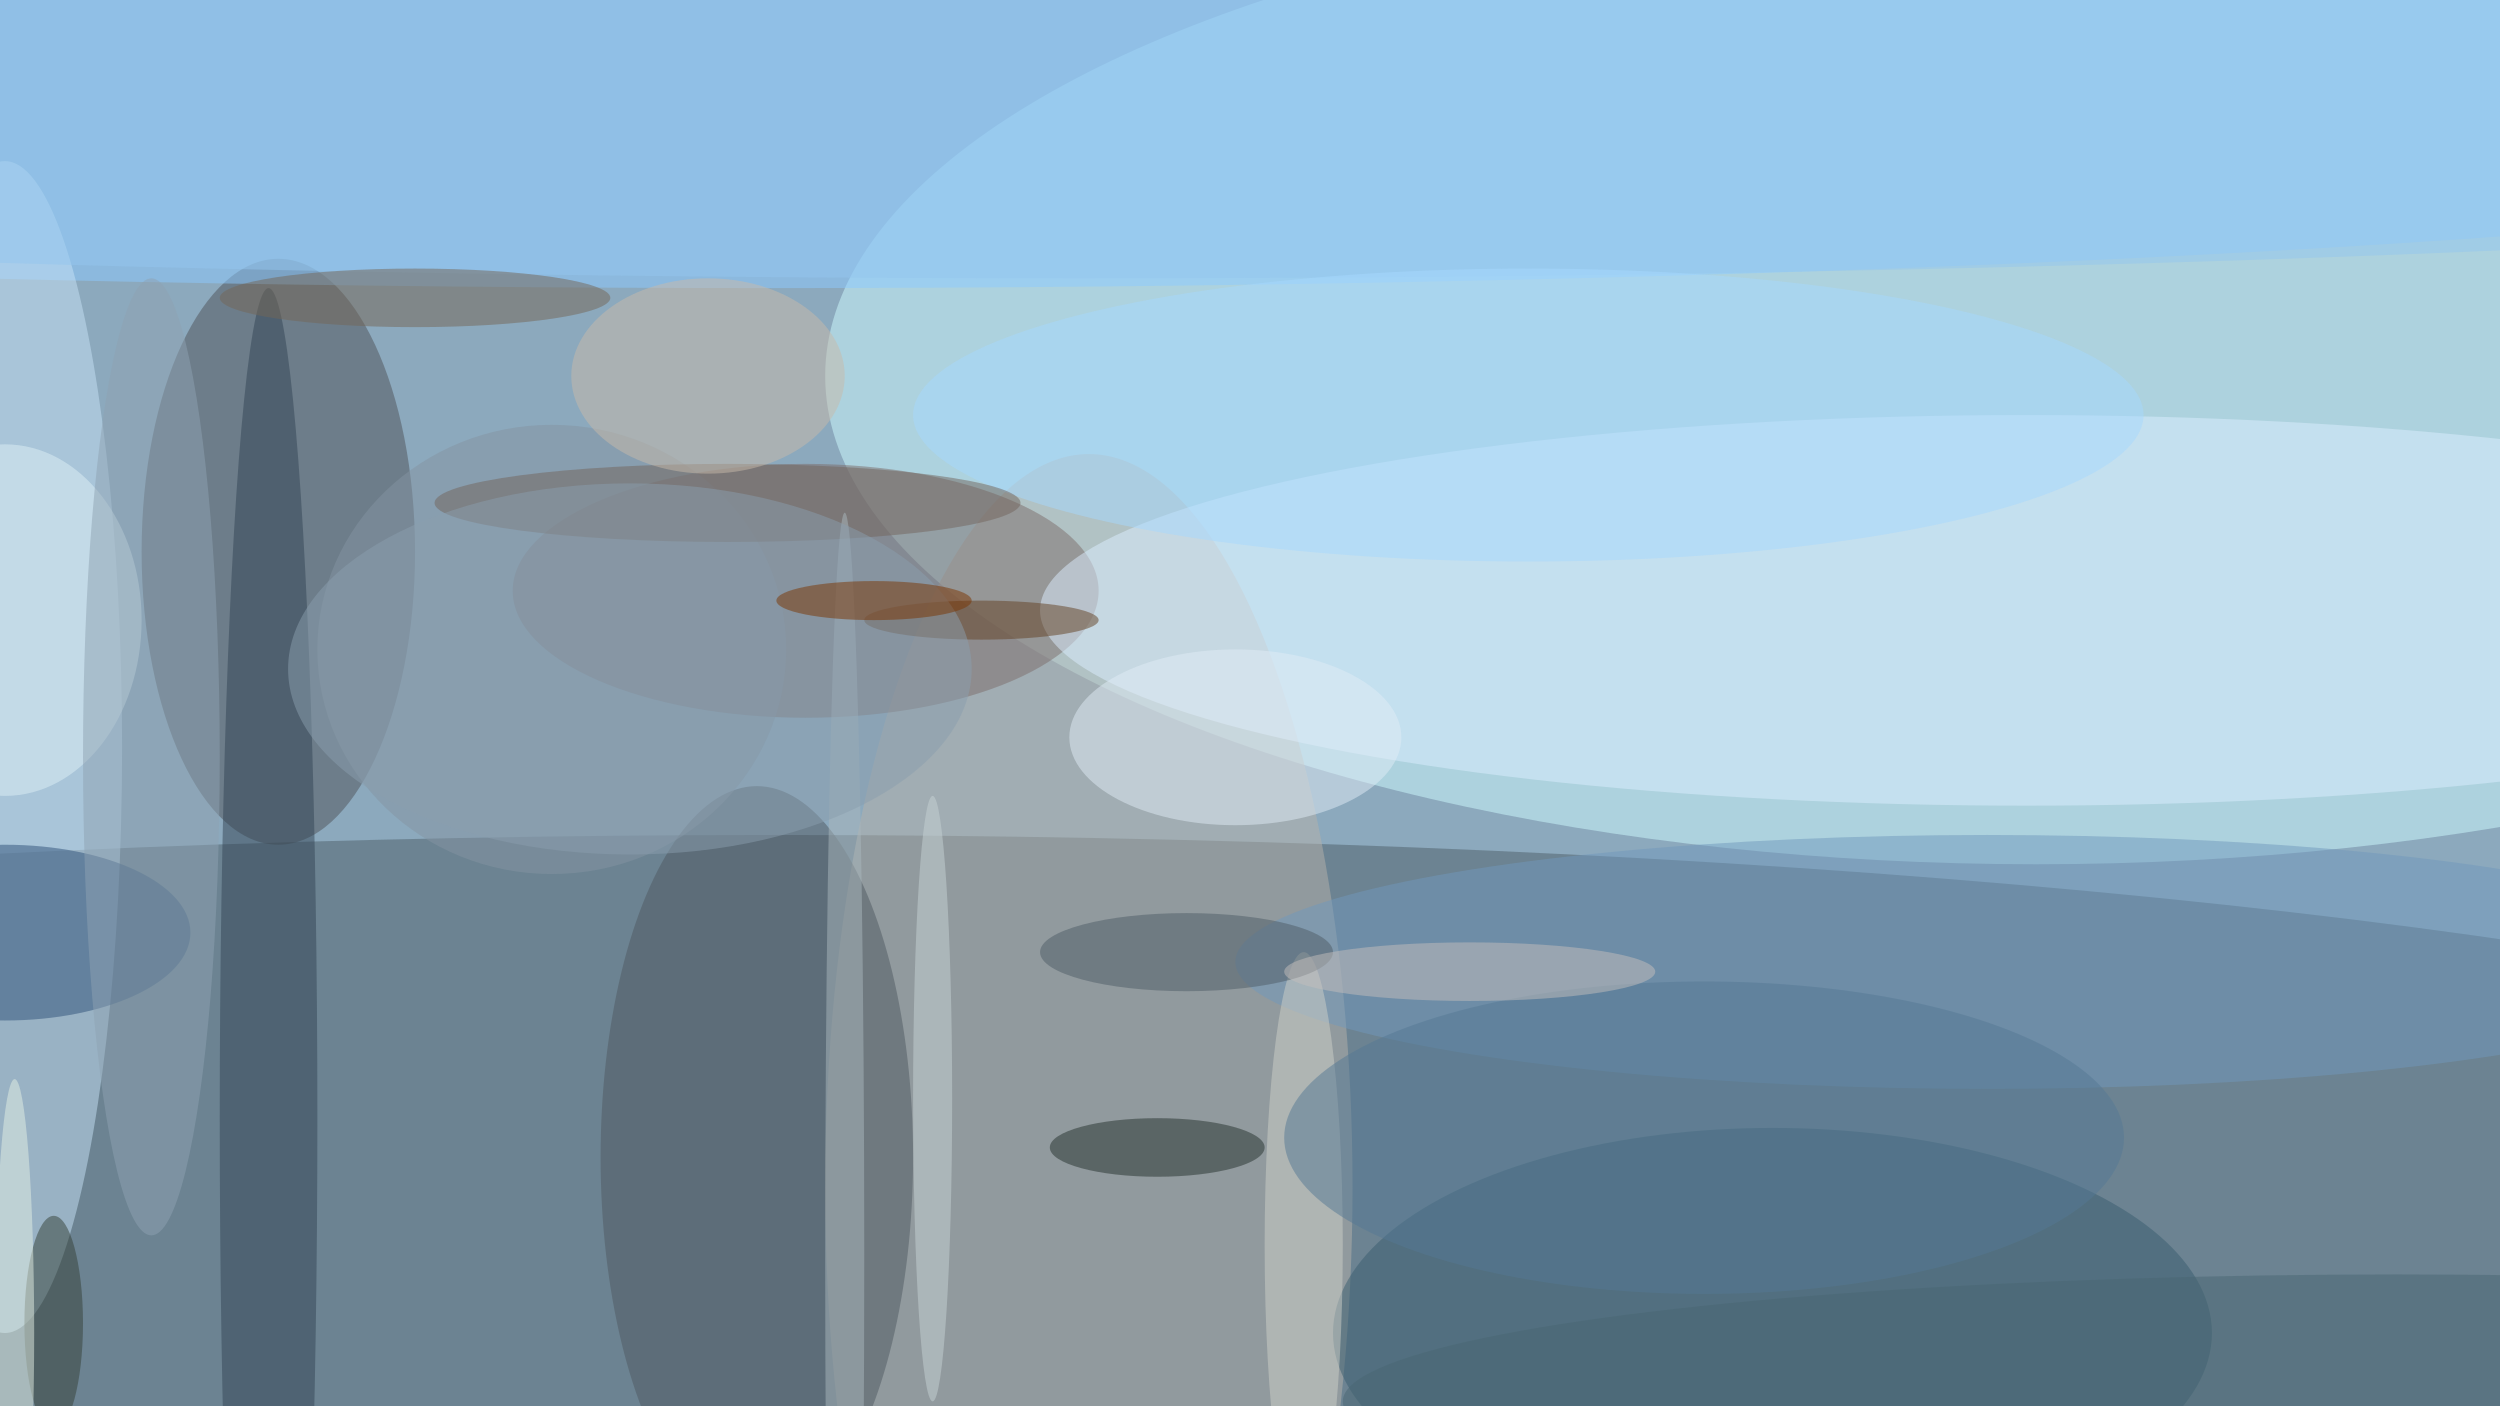 <svg xmlns="http://www.w3.org/2000/svg" width="1024" height="576"><path fill="#8ca9bd" d="M0 0h1024v576H0z"/><g fill-opacity=".502" transform="matrix(4 0 0 4 2 2)"><ellipse cx="208" cy="38" fill="#cefbff" rx="124" ry="50"/><ellipse cx="79" cy="123" fill="#4d5f69" rx="254" ry="38"/><ellipse cx="28" cy="56" fill="#4e5259" rx="14" ry="30"/><ellipse cx="79" cy="10" fill="#8bcaff" rx="255" ry="19"/><ellipse cx="111" cy="121" fill="#b6b1a9" rx="27" ry="75"/><ellipse cx="82" cy="60" fill="#7c6d6a" rx="30" ry="13"/><ellipse cx="207" cy="62" fill="#dceeff" rx="101" ry="20"/><ellipse cy="76" fill="#c6e1f5" rx="12" ry="60"/><ellipse cx="181" cy="136" fill="#385d6f" rx="45" ry="21"/><ellipse cx="77" cy="118" fill="#4f5960" rx="16" ry="38"/><ellipse cx="27" cy="114" fill="#324455" rx="5" ry="85"/><ellipse cy="95" fill="#2e5179" rx="19" ry="9"/><ellipse cx="203" cy="98" fill="#7098bc" rx="77" ry="13"/><ellipse cx="126" cy="75" fill="#e0ecf5" rx="17" ry="9"/><ellipse cx="110" cy="12" fill="#94c5ed" rx="255" ry="16"/><ellipse cx="156" cy="42" fill="#a6d8fc" rx="63" ry="15"/><ellipse cx="56" cy="66" fill="#8393a2" rx="24" ry="23"/><ellipse cx="74" cy="51" fill="#73645c" rx="30" ry="4"/><ellipse cx="133" cy="127" fill="#cdd0c8" rx="4" ry="30"/><ellipse cx="118" cy="117" fill="#25302d" rx="11" ry="3"/><ellipse cy="63" fill="#deeff6" rx="14" ry="18"/><ellipse cx="86" cy="128" fill="#aab7bd" rx="2" ry="76"/><ellipse cx="5" cy="135" fill="#354137" rx="3" ry="11"/><ellipse cx="100" cy="63" fill="#634122" rx="12" ry="2"/><ellipse cx="42" cy="30" fill="#746656" rx="20" ry="3"/><ellipse cx="15" cy="77" fill="#8ea2b1" rx="7" ry="49"/><ellipse cx="245" cy="143" fill="#496773" rx="108" ry="13"/><ellipse cx="64" cy="68" fill="#8a9dae" rx="35" ry="19"/><ellipse cx="89" cy="61" fill="#7a3400" rx="10" ry="2"/><ellipse cx="121" cy="97" fill="#4e5c67" rx="15" ry="4"/><ellipse cx="174" cy="116" fill="#547994" rx="43" ry="16"/><ellipse cx="72" cy="38" fill="#c7b9aa" rx="14" ry="10"/><ellipse cx="1" cy="136" fill="#e3efe3" rx="2" ry="26"/><ellipse cx="150" cy="99" fill="#c4bebc" rx="19" ry="3"/><ellipse cx="95" cy="112" fill="#c6d2d4" rx="2" ry="31"/></g></svg>